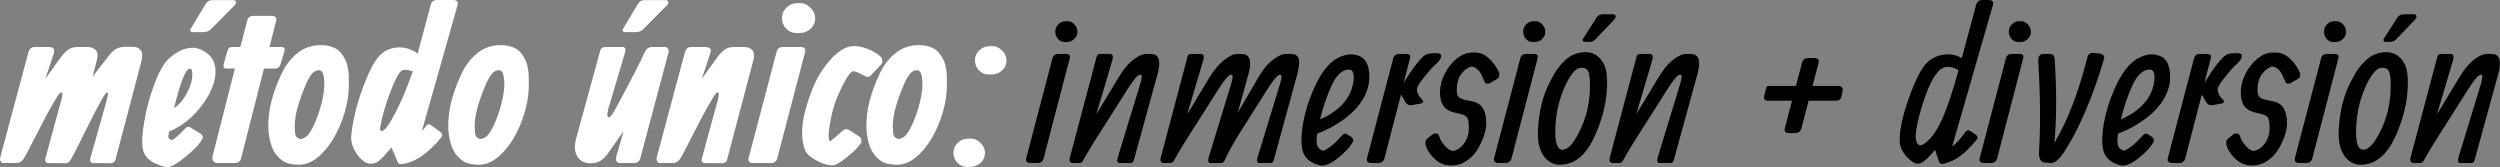 <?xml version="1.0" encoding="UTF-8"?> <svg xmlns="http://www.w3.org/2000/svg" viewBox="0 0 687.599 45.991" fill="none"><rect x="0" y="0" width="687.599" height="45.991" fill="#808080" stroke="none"/> <path d="M292.848 11.571C292.156 11.571 291.548 11.292 291.028 10.734C290.511 10.157 290.251 9.483 290.251 8.714C290.251 7.925 290.529 7.252 291.088 6.694C291.646 6.117 292.328 5.829 293.135 5.829H293.685C294.338 5.829 294.945 6.127 295.502 6.723C296.06 7.319 296.34 8.002 296.34 8.772C296.34 9.522 296.04 10.176 295.445 10.734C294.868 11.292 294.155 11.571 293.308 11.571H292.848ZM294.203 16.072L287.047 43.541C286.817 44.407 286.229 44.84 285.287 44.84H283.558C282.48 44.84 282.045 44.387 282.258 43.483L289.471 16.014C289.684 15.225 290.241 14.831 291.146 14.831H293.078C293.598 14.831 293.943 14.927 294.118 15.12C294.29 15.293 294.32 15.61 294.203 16.072Z" fill="black"></path> <path d="M314.028 21.064C314.028 20.717 313.893 20.544 313.623 20.544C313.354 20.544 313.029 20.727 312.644 21.092C312.276 21.458 311.769 22.102 311.114 23.026C310.324 24.199 309.402 25.632 308.345 27.325C307.305 28.999 305.988 31.076 304.39 33.558C301.449 38.136 299.629 41.05 298.937 42.3C298.244 43.531 297.869 44.195 297.812 44.291C297.754 44.368 297.697 44.436 297.639 44.493C297.582 44.551 297.522 44.599 297.465 44.638C297.407 44.676 297.35 44.715 297.292 44.753C297.235 44.772 297.177 44.791 297.12 44.811C297.08 44.83 297.032 44.84 296.975 44.84C296.282 44.84 295.705 44.84 295.243 44.84C294.32 44.84 293.993 44.33 294.263 43.31L301.419 16.36C301.514 15.822 301.639 15.437 301.794 15.206C301.966 14.956 302.236 14.831 302.601 14.831H305.025C305.525 14.831 305.843 14.947 305.978 15.177C306.113 15.408 306.103 15.86 305.948 16.534L301.534 31.422L307.68 21.266C308.949 19.13 310.277 17.524 311.661 16.447C313.066 15.37 314.258 14.831 315.241 14.831H316.48C318.655 14.831 319.327 16.524 318.5 19.909L311.864 44.003C311.749 44.561 311.431 44.84 310.912 44.84H307.852C307.372 44.84 307.217 44.368 307.392 43.426L313.596 23.141C313.883 22.102 314.028 21.41 314.028 21.064Z" fill="black"></path> <path d="M339.028 21.064C339.028 20.717 338.893 20.544 338.623 20.544C338.353 20.544 338.028 20.727 337.643 21.092C337.276 21.458 336.768 22.102 336.114 23.026C335.324 24.199 334.401 25.632 333.344 27.325C332.304 28.999 330.987 31.076 329.39 33.558C326.448 38.136 324.629 41.05 323.936 42.3C323.244 43.531 322.869 44.195 322.811 44.291C322.754 44.368 322.696 44.436 322.639 44.493C322.581 44.551 322.522 44.599 322.464 44.638C322.407 44.676 322.349 44.715 322.292 44.753C322.234 44.772 322.177 44.791 322.119 44.811C322.079 44.83 322.032 44.84 321.974 44.84C321.282 44.84 320.704 44.84 320.245 44.84C319.32 44.84 318.992 44.33 319.262 43.31L326.418 16.36C326.438 16.322 326.456 16.235 326.476 16.101C326.513 15.966 326.533 15.879 326.533 15.841C326.611 15.572 326.658 15.427 326.678 15.408C326.698 15.37 326.726 15.312 326.766 15.235C326.803 15.158 326.831 15.11 326.851 15.091C326.891 15.072 326.938 15.043 326.996 15.004C327.053 14.947 327.11 14.908 327.168 14.889C327.283 14.85 327.428 14.831 327.6 14.831H330.025C330.525 14.831 330.842 14.947 330.977 15.177C331.132 15.408 331.122 15.86 330.947 16.534L326.533 31.422L332.679 21.266C333.872 19.284 335.189 17.717 336.633 16.562C338.096 15.408 339.298 14.831 340.24 14.831H341.48C343.654 14.831 344.327 16.524 343.499 19.909L340.44 30.989L346.154 21.208C347.366 19.092 348.673 17.505 350.078 16.447C351.503 15.37 352.715 14.831 353.715 14.831H354.954C356.629 14.831 357.416 15.639 357.321 17.255C357.281 17.909 357.156 18.794 356.946 19.909L350.338 44.003C350.223 44.561 349.905 44.84 349.386 44.84H346.329C346.116 44.84 345.944 44.724 345.809 44.493C345.694 44.263 345.701 43.907 345.836 43.426L352.04 23.141C352.33 22.102 352.472 21.41 352.472 21.064C352.472 20.717 352.32 20.544 352.013 20.544C351.723 20.544 351.263 20.919 350.628 21.67C349.993 22.401 349.021 23.814 347.713 25.911C346.424 27.989 345.077 30.124 343.672 32.317C342.287 34.49 341.327 36.01 340.787 36.876C339.055 39.665 337.748 42.041 336.863 44.003C336.633 44.561 336.296 44.84 335.854 44.84H332.852C332.372 44.84 332.217 44.368 332.392 43.426L338.595 23.141C338.883 22.102 339.028 21.41 339.028 21.064Z" fill="black"></path> <path d="M363.065 32.836C367.067 31.105 369.789 28.758 371.231 25.796C371.963 24.276 372.328 22.785 372.328 21.323C372.328 19.861 371.906 19.13 371.058 19.13C369.211 19.13 367.614 20.573 366.269 23.459C364.942 26.344 363.875 29.47 363.065 32.836ZM362.315 36.731C362.028 38.386 362.045 39.55 362.373 40.223C362.7 40.877 363.22 41.29 363.932 41.464C365.395 40.925 367.182 39.453 369.299 37.049C369.664 36.683 370.059 36.645 370.481 36.933L371.606 37.626C371.838 37.761 372.001 37.972 372.098 38.261C372.213 38.53 372.223 38.751 372.126 38.924C371.396 40.348 370.011 41.868 367.971 43.483C365.952 45.08 364.325 45.753 363.095 45.503C360.306 44.83 358.671 43.368 358.189 41.117C357.824 39.328 357.891 36.933 358.391 33.933C358.911 30.932 359.863 27.835 361.248 24.642C363.268 19.967 365.605 17.014 368.259 15.783C370.356 14.802 372.271 14.696 374.003 15.466C375.752 16.235 376.627 18.149 376.627 21.208C376.627 22.978 376.195 24.719 375.33 26.43C373.77 29.489 371.021 32.172 367.077 34.481C365.537 35.385 363.95 36.135 362.315 36.731Z" fill="black"></path> <path d="M386.063 22.766C388.619 18.611 390.602 16.062 392.006 15.12C392.469 14.793 393.296 14.629 394.488 14.629H395.066C396.2 14.629 396.593 15.072 396.248 15.956C396.075 16.437 395.593 17.034 394.806 17.745C394.016 18.438 392.968 19.611 391.659 21.266C390.352 22.92 389.697 23.997 389.697 24.497C389.697 25.536 390.189 26.507 391.169 27.411C391.399 27.604 391.466 27.816 391.371 28.046C391.294 28.277 391.091 28.421 390.766 28.479L388.514 28.883C387.88 28.979 387.4 28.912 387.072 28.681C386.745 28.431 386.332 27.835 385.83 26.892L385.34 25.998L380.781 43.541C380.551 44.407 379.954 44.84 378.992 44.84H377.289C376.212 44.84 375.78 44.387 375.992 43.483L383.206 16.014C383.418 15.225 383.965 14.831 384.85 14.831H386.667C387.187 14.831 387.535 14.927 387.707 15.12C387.88 15.293 387.91 15.61 387.792 16.072L386.063 22.766Z" fill="black"></path> <path d="M404.851 14.456C404.851 14.456 405.148 14.456 405.746 14.456C407.073 14.456 408.303 14.966 409.44 15.985C410.592 17.005 411.527 18.274 412.237 19.794C412.372 20.044 412.412 20.371 412.352 20.775C412.314 21.179 412.142 21.477 411.834 21.67L410.072 22.679C409.747 22.93 409.41 23.035 409.062 22.997C408.718 22.958 408.488 22.824 408.37 22.593C408.255 22.362 408.063 21.929 407.793 21.294C407.525 20.66 407.293 20.198 407.1 19.909C406.928 19.602 406.62 19.275 406.178 18.928C405.756 18.563 405.273 18.351 404.736 18.294C403.774 18.486 402.851 19.14 401.967 20.256C401.099 21.371 400.667 22.93 400.667 24.93C400.667 25.796 400.869 26.402 401.272 26.748C401.677 27.094 402.416 27.373 403.494 27.585L405.168 27.931C407.573 28.45 408.775 30.441 408.775 33.904C408.775 35.943 407.995 38.309 406.438 41.002C405.688 42.271 404.678 43.339 403.409 44.205C402.159 45.07 400.792 45.503 399.31 45.503H398.907C397.408 45.503 396.06 44.984 394.868 43.945C393.693 42.887 392.876 41.82 392.414 40.742C391.934 39.646 391.924 38.828 392.386 38.29L393.683 37.222C394.108 36.818 394.551 36.645 395.011 36.703C395.473 36.741 395.78 37.087 395.935 37.741C396.108 38.396 396.588 39.175 397.378 40.079C398.185 40.983 398.927 41.464 399.6 41.521C400.792 41.329 401.822 40.637 402.686 39.444C403.551 38.232 403.986 36.857 403.986 35.318C403.986 33.76 403.831 32.759 403.524 32.317C403.216 31.874 402.561 31.538 401.562 31.307L400.262 31.018C398.705 30.653 397.607 30.018 396.973 29.114C396.358 28.21 396.05 26.969 396.05 25.392C396.05 23.795 396.463 22.141 397.29 20.429C398.117 18.717 399.225 17.293 400.609 16.158C401.994 15.023 403.409 14.456 404.851 14.456Z" fill="black"></path> <path d="M421.532 11.571C420.84 11.571 420.235 11.292 419.715 10.734C419.195 10.157 418.935 9.483 418.935 8.714C418.935 7.925 419.215 7.252 419.773 6.694C420.33 6.117 421.012 5.829 421.822 5.829H422.37C423.024 5.829 423.629 6.127 424.187 6.723C424.744 7.319 425.024 8.002 425.024 8.772C425.024 9.522 424.727 10.176 424.129 10.734C423.552 11.292 422.839 11.571 421.995 11.571H421.532ZM422.889 16.072L415.733 43.541C415.501 44.407 414.916 44.84 413.974 44.84H412.242C411.164 44.84 410.732 44.387 410.942 43.483L418.155 16.014C418.368 15.225 418.925 14.831 419.83 14.831H421.762C422.282 14.831 422.629 14.927 422.802 15.12C422.974 15.293 423.004 15.61 422.889 16.072Z" fill="black"></path> <path d="M443.55 3.924C443.972 3.924 444.242 4.059 444.357 4.328C444.472 4.578 444.34 4.944 443.955 5.425L438.818 10.791C438.376 11.272 437.826 11.513 437.174 11.513H435.932C435.604 11.513 435.404 11.407 435.327 11.195C435.249 10.965 435.269 10.791 435.384 10.676L439.048 4.934C439.471 4.261 440.088 3.924 440.895 3.924H443.55ZM433.017 38.636C435.729 34.365 437.154 29.652 437.289 24.497C437.346 22.189 437.221 20.64 436.914 19.852C436.624 19.063 436.039 18.659 435.154 18.64C434.269 18.601 433.46 19.015 432.73 19.881C432.017 20.727 431.325 21.852 430.653 23.257C428.863 26.95 427.901 31.095 427.766 35.693C427.688 39.251 428.306 41.079 429.613 41.175C430.768 41.213 431.902 40.367 433.017 38.636ZM422.977 36.27C423.169 30.961 424.267 26.392 426.266 22.564C427.131 20.871 427.843 19.65 428.401 18.9C428.958 18.13 429.633 17.37 430.42 16.62C432.057 15.062 434.027 14.302 436.336 14.341C438.319 14.437 439.856 15.427 440.953 17.313C441.76 18.601 442.108 20.756 441.993 23.776C441.895 26.777 441.385 29.72 440.463 32.605C439.558 35.471 438.538 37.866 437.404 39.79C435.134 43.58 432.24 45.417 428.718 45.301C427.431 45.244 426.266 44.695 425.226 43.657C424.534 43.003 423.967 42.041 423.524 40.771C423.102 39.482 422.919 37.982 422.977 36.27Z" fill="black"></path> <path d="M462.526 21.064C462.526 20.717 462.391 20.544 462.121 20.544C461.851 20.544 461.526 20.727 461.141 21.092C460.774 21.458 460.264 22.102 459.611 23.026C458.821 24.199 457.899 25.632 456.842 27.325C455.802 28.999 454.485 31.076 452.888 33.558C449.943 38.136 448.126 41.05 447.434 42.3C446.742 43.531 446.367 44.195 446.309 44.291C446.252 44.368 446.194 44.436 446.137 44.493C446.079 44.551 446.019 44.599 445.962 44.638C445.904 44.676 445.847 44.715 445.789 44.753C445.732 44.772 445.674 44.791 445.617 44.811C445.577 44.83 445.529 44.84 445.472 44.84C444.78 44.84 444.202 44.84 443.74 44.84C442.818 44.84 442.49 44.33 442.76 43.31L449.916 16.36C450.011 15.822 450.136 15.437 450.291 15.206C450.463 14.956 450.733 14.831 451.098 14.831H453.523C454.023 14.831 454.34 14.947 454.475 15.177C454.61 15.408 454.6 15.86 454.445 16.534L450.031 31.422L456.177 21.266C457.447 19.13 458.774 17.524 460.159 16.447C461.563 15.37 462.756 14.831 463.738 14.831H464.978C467.152 14.831 467.825 16.524 466.997 19.909L460.361 44.003C460.246 44.561 459.929 44.84 459.409 44.84H456.35C455.87 44.84 455.715 44.368 455.89 43.426L462.093 23.141C462.381 22.102 462.526 21.41 462.526 21.064Z" fill="black"></path> <path d="M500.182 17.313C500.182 17.313 499.625 19.419 498.508 23.632H505.781C506.126 23.632 506.396 23.757 506.588 24.007C506.798 24.238 506.866 24.565 506.791 24.988L506.501 26.459C506.309 27.286 505.799 27.7 504.971 27.7H497.44L495.451 35.318C495.218 36.183 494.634 36.616 493.691 36.616H492.189C491.112 36.616 490.679 36.164 490.892 35.26L492.881 27.7H486.303C485.381 27.7 485.023 27.248 485.236 26.344L485.756 24.266C485.813 24.016 485.871 23.872 485.928 23.834C486.006 23.795 486.053 23.766 486.073 23.747C486.093 23.709 486.13 23.689 486.188 23.689C486.265 23.67 486.313 23.661 486.333 23.661C486.37 23.641 486.428 23.632 486.505 23.632C488.987 23.632 491.469 23.632 493.949 23.632L495.623 17.255C495.853 16.389 496.451 15.956 497.413 15.956H498.883C499.96 15.956 500.395 16.408 500.182 17.313Z" fill="black"></path> <path d="M548.142 1.356C548.142 1.356 544.4 14.341 536.917 40.309C538.052 39.463 539.234 38.174 540.466 36.443C540.888 35.827 541.378 35.693 541.938 36.039L543.35 36.991C543.968 37.395 544.063 37.886 543.64 38.463C542.043 40.367 540.561 41.839 539.196 42.878C537.829 43.897 536.224 44.628 534.377 45.07C534.127 45.128 533.897 45.09 533.685 44.955C533.493 44.82 533.368 44.647 533.31 44.436L532.185 41.175C531.568 42.041 530.798 42.897 529.876 43.743C528.971 44.589 528.184 45.013 527.509 45.013H527.394C526.624 45.013 525.624 44.368 524.395 43.08C523.182 41.771 522.547 40.367 522.49 38.867C522.412 35.827 523.277 31.798 525.087 26.777C526.894 21.737 528.586 18.505 530.166 17.082C531.743 15.658 533.638 14.947 535.85 14.947C537.177 14.947 538.416 15.293 539.571 15.985L543.525 1.298C543.755 0.433 544.35 0 545.312 0H546.842C547.977 0 548.409 0.452 548.142 1.356ZM538.676 19.304C536.772 18.226 535.185 18.111 533.915 18.957C531.935 20.304 530.011 24.257 528.144 30.816C526.817 35.568 526.557 38.463 527.366 39.502C527.789 40.059 528.356 40.107 529.069 39.646C530.916 38.453 532.57 36.251 534.03 33.038C535.512 29.806 537.062 25.228 538.676 19.304Z" fill="black"></path> <path d="M555.093 11.571C554.4 11.571 553.793 11.292 553.276 10.734C552.756 10.157 552.496 9.483 552.496 8.714C552.496 7.925 552.776 7.252 553.333 6.694C553.891 6.117 554.573 5.829 555.38 5.829H555.93C556.582 5.829 557.19 6.127 557.747 6.723C558.305 7.319 558.585 8.002 558.585 8.772C558.585 9.522 558.285 10.176 557.69 10.734C557.112 11.292 556.4 11.571 555.555 11.571H555.093ZM556.448 16.072L549.294 43.541C549.062 44.407 548.474 44.84 547.532 44.84H545.802C544.725 44.84 544.293 44.387 544.503 43.483L551.716 16.014C551.928 15.225 552.486 14.831 553.391 14.831H555.323C555.843 14.831 556.19 14.927 556.363 15.12C556.535 15.293 556.565 15.61 556.448 16.072Z" fill="black"></path> <path d="M565.048 39.271C568.627 33.327 571.657 25.469 574.139 15.697C574.331 14.87 574.888 14.494 575.811 14.571L577.455 14.716C577.918 14.773 578.265 14.937 578.495 15.206C578.745 15.476 578.813 15.803 578.698 16.187C575.561 26.729 571.974 35.154 567.935 41.464C566.433 43.772 565.156 44.897 564.096 44.84L562.451 44.724C561.931 44.686 561.509 44.426 561.181 43.945C560.874 43.464 560.749 42.762 560.807 41.839C561.249 34.664 561.181 26.382 560.604 16.995C560.509 15.552 560.989 14.831 562.049 14.831H563.693C564.558 14.831 565.031 15.283 565.106 16.187C565.683 24.824 565.665 32.519 565.048 39.271Z" fill="black"></path> <path d="M583.312 32.836C587.313 31.105 590.035 28.758 591.477 25.796C592.21 24.276 592.575 22.785 592.575 21.323C592.575 19.861 592.152 19.13 591.305 19.13C589.458 19.13 587.861 20.573 586.516 23.459C585.186 26.344 584.119 29.47 583.312 32.836ZM582.562 36.731C582.274 38.386 582.292 39.55 582.619 40.223C582.947 40.877 583.467 41.29 584.176 41.464C585.639 40.925 587.428 39.453 589.545 37.049C589.91 36.683 590.305 36.645 590.727 36.933L591.852 37.626C592.085 37.761 592.247 37.972 592.342 38.261C592.46 38.53 592.467 38.751 592.372 38.924C591.642 40.348 590.255 41.868 588.218 43.483C586.198 45.08 584.571 45.753 583.342 45.503C580.552 44.83 578.918 43.368 578.435 41.117C578.07 39.328 578.138 36.933 578.638 33.933C579.158 30.932 580.11 27.835 581.494 24.642C583.514 19.967 585.851 17.014 588.505 15.783C590.602 14.802 592.517 14.696 594.247 15.466C595.999 16.235 596.874 18.149 596.874 21.208C596.874 22.978 596.441 24.719 595.574 26.43C594.017 29.489 591.265 32.172 587.323 34.481C585.784 35.385 584.196 36.135 582.562 36.731Z" fill="black"></path> <path d="M606.309 22.766C608.866 18.611 610.848 16.062 612.253 15.12C612.713 14.793 613.54 14.629 614.735 14.629H615.31C616.444 14.629 616.839 15.072 616.494 15.956C616.319 16.437 615.839 17.034 615.052 17.745C614.262 18.438 613.215 19.611 611.905 21.266C610.598 22.92 609.943 23.997 609.943 24.497C609.943 25.536 610.433 26.507 611.415 27.411C611.645 27.604 611.713 27.816 611.618 28.046C611.54 28.277 611.338 28.421 611.01 28.479L608.761 28.883C608.126 28.979 607.644 28.912 607.319 28.681C606.991 28.431 606.576 27.835 606.077 26.892L605.587 25.998L601.028 43.541C600.798 44.407 600.2 44.84 599.238 44.84H597.536C596.459 44.84 596.026 44.387 596.239 43.483L603.452 16.014C603.662 15.225 604.212 14.831 605.097 14.831H606.914C607.434 14.831 607.779 14.927 607.954 15.12C608.126 15.293 608.154 15.61 608.039 16.072L606.309 22.766Z" fill="black"></path> <path d="M625.097 14.456C625.097 14.456 625.395 14.456 625.992 14.456C627.319 14.456 628.549 14.966 629.684 15.985C630.839 17.005 631.771 18.274 632.483 19.794C632.618 20.044 632.656 20.371 632.598 20.775C632.561 21.179 632.388 21.477 632.078 21.67L630.319 22.679C629.991 22.93 629.656 23.035 629.309 22.997C628.964 22.958 628.732 22.824 628.617 22.593C628.502 22.362 628.309 21.929 628.039 21.294C627.772 20.66 627.539 20.198 627.347 19.909C627.174 19.602 626.867 19.275 626.425 18.928C626 18.563 625.52 18.351 624.982 18.294C624.02 18.486 623.095 19.14 622.211 20.256C621.346 21.371 620.913 22.93 620.913 24.93C620.913 25.796 621.116 26.402 621.518 26.748C621.923 27.094 622.663 27.373 623.74 27.585L625.415 27.931C627.819 28.45 629.022 30.441 629.022 33.904C629.022 35.943 628.242 38.309 626.685 41.002C625.935 42.271 624.922 43.339 623.655 44.205C622.403 45.07 621.038 45.503 619.556 45.503H619.154C617.652 45.503 616.307 44.984 615.112 43.945C613.94 42.887 613.123 41.82 612.66 40.742C612.18 39.646 612.17 38.828 612.633 38.29L613.93 37.222C614.352 36.818 614.795 36.645 615.257 36.703C615.719 36.741 616.027 37.087 616.182 37.741C616.354 38.396 616.834 39.175 617.624 40.079C618.431 40.983 619.171 41.464 619.846 41.521C621.038 41.329 622.068 40.637 622.933 39.444C623.798 38.232 624.23 36.857 624.23 35.318C624.23 33.76 624.078 32.759 623.77 32.317C623.463 31.874 622.808 31.538 621.808 31.307L620.508 31.018C618.951 30.653 617.854 30.018 617.219 29.114C616.604 28.21 616.297 26.969 616.297 25.392C616.297 23.795 616.709 22.141 617.537 20.429C618.364 18.717 619.471 17.293 620.856 16.158C622.241 15.023 623.655 14.456 625.097 14.456Z" fill="black"></path> <path d="M641.779 11.571C641.086 11.571 640.479 11.292 639.962 10.734C639.442 10.157 639.182 9.483 639.182 8.714C639.182 7.925 639.462 7.252 640.019 6.694C640.576 6.117 641.259 5.829 642.066 5.829H642.616C643.268 5.829 643.876 6.127 644.433 6.723C644.991 7.319 645.27 8.002 645.27 8.772C645.27 9.522 644.971 10.176 644.376 10.734C643.798 11.292 643.086 11.571 642.241 11.571H641.779ZM643.133 16.072L635.98 43.541C635.748 44.407 635.16 44.84 634.218 44.84H632.488C631.411 44.84 630.976 44.387 631.189 43.483L638.402 16.014C638.614 15.225 639.172 14.831 640.077 14.831H642.009C642.529 14.831 642.876 14.927 643.048 15.12C643.221 15.293 643.251 15.61 643.133 16.072Z" fill="black"></path> <path d="M663.796 3.924C664.219 3.924 664.489 4.059 664.604 4.328C664.719 4.578 664.584 4.944 664.199 5.425L659.062 10.791C658.62 11.272 658.073 11.513 657.418 11.513H656.178C655.851 11.513 655.648 11.407 655.573 11.195C655.496 10.965 655.516 10.791 655.631 10.676L659.295 4.934C659.717 4.261 660.332 3.924 661.142 3.924H663.796ZM653.264 38.636C655.976 34.365 657.4 29.652 657.535 24.497C657.593 22.189 657.468 20.64 657.16 19.852C656.87 19.063 656.283 18.659 655.398 18.64C654.513 18.601 653.706 19.015 652.976 19.881C652.264 20.727 651.572 21.852 650.897 23.257C649.11 26.95 648.147 31.095 648.012 35.693C647.935 39.251 648.552 41.079 649.859 41.175C651.014 41.213 652.149 40.367 653.264 38.636ZM643.223 36.27C643.416 30.961 644.511 26.392 646.513 22.564C647.377 20.871 648.09 19.65 648.647 18.9C649.205 18.13 649.879 17.37 650.667 16.62C652.301 15.062 654.273 14.302 656.583 14.341C658.563 14.437 660.102 15.427 661.199 17.313C662.007 18.601 662.354 20.756 662.237 23.776C662.142 26.777 661.632 29.72 660.707 32.605C659.805 35.471 658.785 37.866 657.65 39.79C655.381 43.58 652.484 45.417 648.965 45.301C647.675 45.244 646.513 44.695 645.473 43.657C644.781 43.003 644.213 42.041 643.771 40.771C643.348 39.482 643.166 37.982 643.223 36.27Z" fill="black"></path> <path d="M682.772 21.064C682.772 20.717 682.637 20.544 682.367 20.544C682.097 20.544 681.77 20.727 681.385 21.092C681.02 21.458 680.51 22.102 679.858 23.026C679.068 24.199 678.146 25.632 677.086 27.325C676.049 28.999 674.731 31.076 673.134 33.558C670.19 38.136 668.373 41.05 667.681 42.3C666.988 43.531 666.613 44.195 666.556 44.291C666.498 44.368 666.441 44.436 666.381 44.493C666.323 44.551 666.266 44.599 666.208 44.638C666.151 44.676 666.093 44.715 666.036 44.753C665.978 44.772 665.921 44.791 665.863 44.811C665.823 44.83 665.776 44.84 665.718 44.84C665.026 44.84 664.449 44.84 663.986 44.84C663.064 44.84 662.737 44.33 663.007 43.31L670.162 16.36C670.257 15.822 670.382 15.437 670.537 15.206C670.71 14.956 670.98 14.831 671.345 14.831H673.769C674.269 14.831 674.586 14.947 674.721 15.177C674.856 15.408 674.846 15.86 674.691 16.534L670.277 31.422L676.424 21.266C677.693 19.13 679.021 17.524 680.405 16.447C681.81 15.37 683.002 14.831 683.982 14.831H685.224C687.396 14.831 688.071 16.524 687.244 19.909L680.608 44.003C680.493 44.561 680.175 44.84 679.655 44.84H676.596C676.116 44.84 675.961 44.368 676.134 43.426L682.337 23.141C682.627 22.102 682.772 21.41 682.772 21.064Z" fill="black"></path> <path d="M12.468 21.67L16.797 15.639C17.489 14.716 18.172 14.033 18.845 13.59C19.538 13.148 20.336 12.927 21.24 12.927H24.126C25.03 12.927 25.761 13.206 26.318 13.763C26.876 14.321 26.973 15.302 26.607 16.707L25.453 21.092L29.55 15.812C30.358 14.696 31.128 13.927 31.858 13.504C32.609 13.081 33.436 12.869 34.34 12.869H36.533C37.495 12.869 38.216 13.186 38.697 13.821C39.197 14.437 39.245 15.514 38.841 17.053L31.743 44.003C31.57 44.599 31.079 44.897 30.272 44.897L25.482 44.84C25.27 44.84 25.078 44.724 24.905 44.493C24.751 44.243 24.741 43.887 24.876 43.426L28.685 29.951C28.742 29.72 28.838 29.374 28.973 28.912C29.108 28.431 29.223 28.018 29.319 27.671C29.416 27.325 29.502 26.969 29.579 26.604C29.656 26.238 29.694 25.959 29.694 25.767C29.694 25.555 29.646 25.449 29.55 25.449C29.435 25.449 29.319 25.498 29.204 25.594C29.089 25.69 28.954 25.844 28.8 26.056C28.665 26.267 28.54 26.459 28.425 26.633C28.329 26.806 28.175 27.075 27.963 27.44C27.771 27.787 27.617 28.056 27.501 28.248C26.54 29.96 25.068 32.827 23.087 36.847C21.125 40.867 19.894 43.252 19.393 44.003C19.105 44.599 18.614 44.897 17.922 44.897L13.132 44.84C12.921 44.84 12.728 44.724 12.555 44.493C12.401 44.243 12.391 43.887 12.526 43.426L16.191 29.951C16.229 29.778 16.296 29.527 16.393 29.201C16.508 28.854 16.595 28.566 16.652 28.335C16.729 28.104 16.806 27.825 16.883 27.498C16.979 27.171 17.037 26.902 17.056 26.69C17.095 26.479 17.124 26.277 17.143 26.084C17.162 25.873 17.143 25.719 17.085 25.623C17.047 25.507 16.97 25.449 16.854 25.449C16.739 25.449 16.623 25.488 16.508 25.565C16.412 25.642 16.287 25.777 16.133 25.969C15.998 26.161 15.883 26.334 15.787 26.488C15.691 26.642 15.546 26.883 15.354 27.21C15.162 27.537 15.008 27.796 14.892 27.989C13.815 29.739 12.257 32.625 10.218 36.645C8.198 40.665 6.948 43.022 6.467 43.714C5.909 44.464 5.293 44.84 4.62 44.84H1.013C0.667 44.84 0.398 44.695 0.205 44.407C-0.006 44.099 -0.054 43.733 0.061 43.31L7.765 14.571C8.015 13.475 8.602 12.927 9.525 12.927H13.305C14.036 12.927 14.507 13.061 14.719 13.331C14.931 13.6 14.95 14.081 14.777 14.773L12.468 21.67Z" fill="white"></path> <path d="M64.092 0.029C64.515 0.029 64.784 0.164 64.9 0.433C65.035 0.702 64.9 1.058 64.496 1.5L58.004 8.021C57.465 8.56 56.792 8.829 55.984 8.829H53.099C52.714 8.829 52.473 8.724 52.377 8.512C52.281 8.3 52.319 8.079 52.492 7.848L56.59 1.039C57.013 0.365 57.619 0.029 58.408 0.029H64.092ZM47.876 29.72C49.242 28.854 50.415 27.488 51.396 25.623C52.396 23.757 52.897 22.045 52.897 20.487C52.897 19.871 52.839 19.457 52.723 19.246C52.627 19.015 52.435 18.9 52.146 18.9C51.858 18.9 51.521 19.207 51.136 19.823C50.771 20.438 50.473 21.054 50.242 21.67C49.472 23.67 48.684 26.354 47.876 29.72ZM46.491 36.155C46.318 37.059 46.27 37.645 46.347 37.915C46.443 38.165 46.722 38.367 47.183 38.521C47.837 38.386 49.155 37.261 51.136 35.145C51.29 34.991 51.483 34.904 51.714 34.885C51.944 34.866 52.146 34.914 52.319 35.029L55.205 36.789C55.436 36.924 55.599 37.136 55.695 37.424C55.811 37.712 55.82 37.943 55.724 38.117C55.032 39.463 53.435 41.156 50.935 43.195C48.434 45.234 46.702 46.157 45.741 45.965C41.97 45.138 39.825 43.522 39.306 41.117C38.96 39.425 39.085 36.847 39.681 33.384C40.278 29.922 41.201 26.507 42.451 23.141C43.721 19.775 45.019 17.476 46.347 16.245C47.231 15.399 48.155 14.716 49.117 14.196C50.098 13.658 51.107 13.321 52.146 13.186C53.204 13.033 54.205 13.167 55.147 13.59C57.898 14.764 59.273 16.793 59.273 19.679C59.273 21.641 58.658 23.766 57.427 26.056C56.196 28.325 54.589 30.384 52.608 32.23C50.627 34.058 48.588 35.366 46.491 36.155Z" fill="white"></path> <path d="M75.95 5.713C75.95 5.713 75.344 8.118 74.132 12.927H77.306C77.768 12.927 78.066 13.033 78.201 13.244C78.335 13.436 78.335 13.763 78.201 14.225L77.191 17.543C76.941 18.409 76.431 18.842 75.661 18.842H72.603L66.312 43.541C66.082 44.407 65.495 44.84 64.552 44.84H59.993C59.359 44.84 58.916 44.657 58.666 44.291C58.416 43.926 58.349 43.474 58.464 42.935L64.61 18.842H62.36C61.955 18.842 61.686 18.746 61.551 18.553C61.436 18.342 61.446 17.967 61.58 17.428L62.532 14.052C62.667 13.59 62.831 13.292 63.023 13.158C63.235 13.004 63.504 12.927 63.831 12.927H66.11L67.986 5.655C68.217 4.79 68.804 4.357 69.746 4.357H74.651C75.729 4.357 76.161 4.809 75.95 5.713Z" fill="white"></path> <path d="M85.905 35.26C86.52 34.086 87.069 32.798 87.549 31.394C88.03 29.989 88.348 28.893 88.502 28.104C88.713 27.411 88.906 26.421 89.079 25.132C89.252 23.843 89.252 22.554 89.079 21.266C88.906 19.958 88.454 19.304 87.722 19.304C86.915 19.304 86.203 19.717 85.587 20.544C84.972 21.371 84.347 22.593 83.712 24.209C83.693 24.247 83.587 24.517 83.394 25.017C83.202 25.517 83.019 25.988 82.846 26.43C82.692 26.873 82.49 27.469 82.24 28.22C82.009 28.97 81.807 29.672 81.634 30.326C81.48 30.961 81.346 31.663 81.23 32.432C81.115 33.202 81.057 33.894 81.057 34.51C81.057 35.818 81.144 36.731 81.317 37.251C81.509 37.77 81.952 38.097 82.644 38.232C83.317 38.136 83.885 37.886 84.347 37.482C84.808 37.078 85.328 36.337 85.905 35.26ZM77.335 20.544C78.355 18.217 79.788 16.283 81.634 14.745C83.5 13.186 85.712 12.407 88.271 12.407C89.752 12.407 91.041 12.686 92.137 13.244C93.253 13.802 94.186 14.841 94.936 16.36C95.263 16.976 95.503 17.736 95.657 18.64C95.831 19.525 95.917 20.227 95.917 20.746C95.936 21.266 95.946 22.15 95.946 23.401C95.946 25.844 95.561 28.364 94.792 30.961C94.022 33.558 92.993 35.943 91.704 38.117C90.377 40.329 88.896 42.079 87.261 43.368C85.645 44.657 83.972 45.301 82.24 45.301C80.971 45.301 79.903 45.157 79.037 44.868C78.172 44.599 77.287 43.984 76.383 43.022C75.498 42.079 74.844 40.839 74.421 39.3C73.997 37.741 73.786 36.145 73.786 34.51C73.786 30.201 74.969 25.546 77.335 20.544Z" fill="white"></path> <path d="M109.332 44.493C109.332 44.493 109.275 44.349 109.159 44.061L108.813 43.252L107.775 40.771H107.803L107.688 40.511L107.14 41.175C105.928 42.618 104.976 43.618 104.283 44.176C103.61 44.734 102.927 45.013 102.234 45.013H101.83C101.061 45.013 100.243 44.609 99.378 43.801C98.512 42.993 97.8 41.983 97.243 40.771C96.704 39.54 96.492 38.396 96.608 37.338C97.031 33.067 98.147 28.527 99.955 23.718C101.763 18.89 103.504 15.841 105.178 14.571C106.505 13.552 108.082 13.042 109.91 13.042C111.699 13.042 113.353 13.61 114.872 14.745L118.479 1.298C118.71 0.433 119.306 0 120.268 0H124.568C125.645 0 126.078 0.452 125.866 1.356L116.027 36.039C116.508 35.558 116.873 35.125 117.123 34.741C117.546 34.106 118.037 34.01 118.595 34.452L121.076 36.27C121.672 36.731 121.798 37.203 121.451 37.684C119.893 39.646 118.162 41.329 116.258 42.733C114.353 44.118 112.401 44.917 110.4 45.128C109.862 45.186 109.506 44.974 109.332 44.493ZM113.545 19.621C112.006 19.121 110.958 19.073 110.4 19.477C109.592 20.092 108.553 22.102 107.284 25.507C106.014 28.912 105.158 31.826 104.716 34.25C104.581 34.981 104.523 35.462 104.543 35.693C104.581 35.924 104.735 36.039 105.004 36.039C105.755 36.039 106.957 34.452 108.611 31.278C110.285 28.104 111.824 24.507 113.228 20.487L113.545 19.621Z" fill="white"></path> <path d="M135.404 35.26C136.019 34.086 136.568 32.798 137.049 31.394C137.529 29.989 137.847 28.893 138.001 28.104C138.212 27.411 138.405 26.421 138.578 25.132C138.751 23.843 138.751 22.554 138.578 21.266C138.405 19.958 137.953 19.304 137.222 19.304C136.414 19.304 135.702 19.717 135.087 20.544C134.471 21.371 133.846 22.593 133.211 24.209C133.192 24.247 133.086 24.517 132.893 25.017C132.701 25.517 132.518 25.988 132.345 26.43C132.191 26.873 131.989 27.469 131.739 28.22C131.509 28.97 131.307 29.672 131.133 30.326C130.979 30.961 130.845 31.663 130.729 32.432C130.614 33.202 130.556 33.894 130.556 34.51C130.556 35.818 130.643 36.731 130.816 37.251C131.008 37.77 131.451 38.097 132.143 38.232C132.817 38.136 133.384 37.886 133.846 37.482C134.307 37.078 134.827 36.337 135.404 35.26ZM126.834 20.544C127.854 18.217 129.287 16.283 131.133 14.745C132.999 13.186 135.211 12.407 137.77 12.407C139.251 12.407 140.54 12.686 141.636 13.244C142.752 13.802 143.685 14.841 144.435 16.36C144.762 16.976 145.003 17.736 145.157 18.64C145.33 19.525 145.416 20.227 145.416 20.746C145.435 21.266 145.445 22.15 145.445 23.401C145.445 25.844 145.06 28.364 144.291 30.961C143.521 33.558 142.492 35.943 141.203 38.117C139.876 40.329 138.395 42.079 136.76 43.368C135.144 44.657 133.471 45.301 131.739 45.301C130.47 45.301 129.402 45.157 128.536 44.868C127.671 44.599 126.786 43.984 125.882 43.022C124.997 42.079 124.343 40.839 123.92 39.3C123.497 37.741 123.285 36.145 123.285 34.51C123.285 30.201 124.468 25.546 126.834 20.544Z" fill="white"></path> <path d="M182.993 0.029C183.417 0.029 183.686 0.164 183.802 0.433C183.936 0.702 183.802 1.058 183.397 1.5L176.905 8.021C176.367 8.56 175.693 8.829 174.886 8.829H172C171.615 8.829 171.375 8.724 171.279 8.512C171.183 8.3 171.221 8.079 171.394 7.848L175.491 1.039C175.915 0.365 176.521 0.029 177.309 0.029H182.993ZM171.538 36.039L168.076 40.944C167.133 42.425 166.248 43.455 165.421 44.032C164.613 44.609 163.709 44.897 162.709 44.897H162.334C160.757 44.897 159.573 44.272 158.785 43.022C158.015 41.771 157.919 40.088 158.496 37.972L165.133 13.763C165.325 13.206 165.816 12.927 166.604 12.927H171.221C171.99 12.927 172.202 13.494 171.856 14.629L167.297 29.951C166.95 31.394 166.97 32.163 167.354 32.259C167.759 32.355 168.412 31.567 169.317 29.893C173.356 22.41 176.04 17.207 177.367 14.283C177.79 13.379 178.434 12.927 179.3 12.927H182.907C183.253 12.927 183.523 13.081 183.715 13.388C183.927 13.677 183.975 14.033 183.859 14.456L176.184 43.252C175.934 44.31 175.338 44.84 174.395 44.84H170.73C169.538 44.84 169.163 44.128 169.605 42.704L171.538 36.039Z" fill="white"></path> <path d="M193.028 21.67L197.356 15.639C198.048 14.716 198.731 14.033 199.404 13.59C200.097 13.148 200.895 12.927 201.799 12.927H204.685C205.589 12.927 206.32 13.206 206.878 13.763C207.436 14.321 207.532 15.302 207.166 16.707L199.953 44.003C199.78 44.599 199.289 44.897 198.481 44.897L193.691 44.84C193.48 44.84 193.287 44.724 193.114 44.493C192.96 44.243 192.951 43.887 193.085 43.426L196.75 29.951C196.788 29.778 196.856 29.527 196.952 29.201C197.067 28.854 197.154 28.566 197.212 28.335C197.289 28.104 197.365 27.825 197.442 27.498C197.539 27.171 197.596 26.902 197.615 26.69C197.654 26.479 197.683 26.277 197.702 26.084C197.721 25.873 197.702 25.719 197.644 25.623C197.606 25.507 197.529 25.449 197.414 25.449C197.298 25.449 197.183 25.488 197.067 25.565C196.971 25.642 196.846 25.777 196.692 25.969C196.557 26.161 196.442 26.334 196.346 26.488C196.25 26.642 196.105 26.883 195.913 27.21C195.721 27.537 195.567 27.796 195.451 27.989C194.374 29.739 192.816 32.625 190.777 36.645C188.757 40.665 187.507 43.022 187.026 43.714C186.468 44.464 185.853 44.84 185.179 44.84H181.573C181.226 44.84 180.957 44.695 180.764 44.407C180.553 44.099 180.505 43.733 180.62 43.31L188.324 14.571C188.574 13.475 189.161 12.927 190.084 12.927H193.864C194.615 12.927 195.105 13.071 195.336 13.36C195.567 13.629 195.567 14.1 195.336 14.773L193.028 21.67Z" fill="white"></path> <path d="M215.07 5.021C215.07 3.866 215.483 2.885 216.31 2.078C217.137 1.27 218.176 0.866 219.426 0.866H220.263C221.225 0.866 222.12 1.298 222.947 2.164C223.793 3.01 224.216 3.963 224.216 5.021C224.216 6.175 223.783 7.146 222.918 7.935C222.072 8.704 221.014 9.089 219.744 9.089H218.965C217.926 9.089 217.012 8.685 216.224 7.877C215.454 7.05 215.07 6.098 215.07 5.021ZM221.446 14.283C221.446 14.283 218.888 24.036 213.771 43.541C213.54 44.407 212.944 44.84 211.982 44.84H207.192C206.115 44.84 205.682 44.387 205.894 43.483L213.598 14.225C213.829 13.36 214.416 12.927 215.358 12.927H220.148C221.225 12.927 221.658 13.379 221.446 14.283Z" fill="white"></path> <path d="M235.576 12.696C236.999 12.85 238.336 13.244 239.587 13.879C240.837 14.494 241.703 15.062 242.183 15.581C242.491 15.928 242.655 16.312 242.674 16.735C242.712 17.139 242.626 17.447 242.414 17.659L239.702 20.544C239.375 20.871 239.106 21.073 238.894 21.15C238.682 21.208 238.384 21.15 238 20.977C236.172 19.958 235.028 19.506 234.566 19.621C234.046 19.756 233.383 20.544 232.575 21.987C231.767 23.41 231.065 24.834 230.469 26.257C229.891 27.681 229.487 28.797 229.257 29.604C228.987 30.432 228.689 31.73 228.362 33.5C228.054 35.25 227.901 36.452 227.901 37.107C227.901 38.222 228.054 38.809 228.362 38.867C230.363 37.193 231.507 36.212 231.796 35.924C232.334 35.385 233.017 35.385 233.845 35.924L236.326 37.568C236.672 37.78 236.865 38.107 236.903 38.549C236.942 38.992 236.874 39.3 236.701 39.473C235.989 40.55 234.758 41.781 233.008 43.166C231.277 44.551 230.065 45.301 229.372 45.417C228.257 45.609 226.766 45.244 224.9 44.32C223.053 43.378 221.918 42.425 221.495 41.464C220.956 40.194 220.668 38.703 220.629 36.991C220.591 35.26 220.754 33.567 221.12 31.913C221.485 30.259 221.957 28.604 222.534 26.95C223.111 25.276 223.688 23.834 224.265 22.622C224.861 21.391 225.419 20.39 225.939 19.621C229.286 14.658 232.498 12.35 235.576 12.696Z" fill="white"></path> <path d="M250.402 35.26C251.017 34.086 251.565 32.798 252.047 31.394C252.527 29.989 252.844 28.893 252.999 28.104C253.209 27.411 253.402 26.421 253.577 25.132C253.749 23.843 253.749 22.554 253.577 21.266C253.402 19.958 252.949 19.304 252.219 19.304C251.412 19.304 250.7 19.717 250.085 20.544C249.469 21.371 248.843 22.593 248.209 24.209C248.19 24.247 248.084 24.517 247.891 25.017C247.699 25.517 247.516 25.988 247.343 26.43C247.189 26.873 246.987 27.469 246.737 28.22C246.506 28.97 246.304 29.672 246.131 30.326C245.977 30.961 245.843 31.663 245.727 32.432C245.612 33.202 245.554 33.894 245.554 34.51C245.554 35.818 245.641 36.731 245.814 37.251C246.006 37.77 246.449 38.097 247.141 38.232C247.814 38.136 248.382 37.886 248.843 37.482C249.305 37.078 249.825 36.337 250.402 35.26ZM241.832 20.544C242.852 18.217 244.284 16.283 246.131 14.745C247.997 13.186 250.21 12.407 252.767 12.407C254.249 12.407 255.539 12.686 256.634 13.244C257.751 13.802 258.683 14.841 259.433 16.36C259.76 16.976 260 17.736 260.155 18.64C260.328 19.525 260.415 20.227 260.415 20.746C260.433 21.266 260.443 22.15 260.443 23.401C260.443 25.844 260.058 28.364 259.288 30.961C258.521 33.558 257.491 35.943 256.201 38.117C254.874 40.329 253.392 42.079 251.757 43.368C250.142 44.657 248.469 45.301 246.737 45.301C245.468 45.301 244.4 45.157 243.534 44.868C242.669 44.599 241.784 43.984 240.88 43.022C239.995 42.079 239.341 40.839 238.918 39.3C238.494 37.741 238.283 36.145 238.283 34.51C238.283 30.201 239.466 25.546 241.832 20.544Z" fill="white"></path> <path d="M268.146 16.591C268.146 15.514 268.538 14.6 269.328 13.85C270.118 13.081 271.108 12.696 272.3 12.696H273.05C273.975 12.696 274.829 13.1 275.619 13.908C276.427 14.696 276.832 15.591 276.832 16.591C276.832 17.688 276.427 18.611 275.619 19.361C274.81 20.111 273.8 20.487 272.59 20.487H271.868C270.868 20.487 269.993 20.102 269.241 19.332C268.511 18.544 268.146 17.63 268.146 16.591ZM262.23 42.012C262.23 40.935 262.625 40.021 263.412 39.271C264.202 38.501 265.192 38.117 266.386 38.117H267.136C268.058 38.117 268.916 38.521 269.703 39.328C270.51 40.117 270.915 41.011 270.915 42.012C270.915 43.108 270.51 44.032 269.703 44.782C268.896 45.532 267.886 45.907 266.674 45.907H265.951C264.952 45.907 264.077 45.522 263.327 44.753C262.595 43.964 262.23 43.051 262.23 42.012Z" fill="white"></path> </svg> 